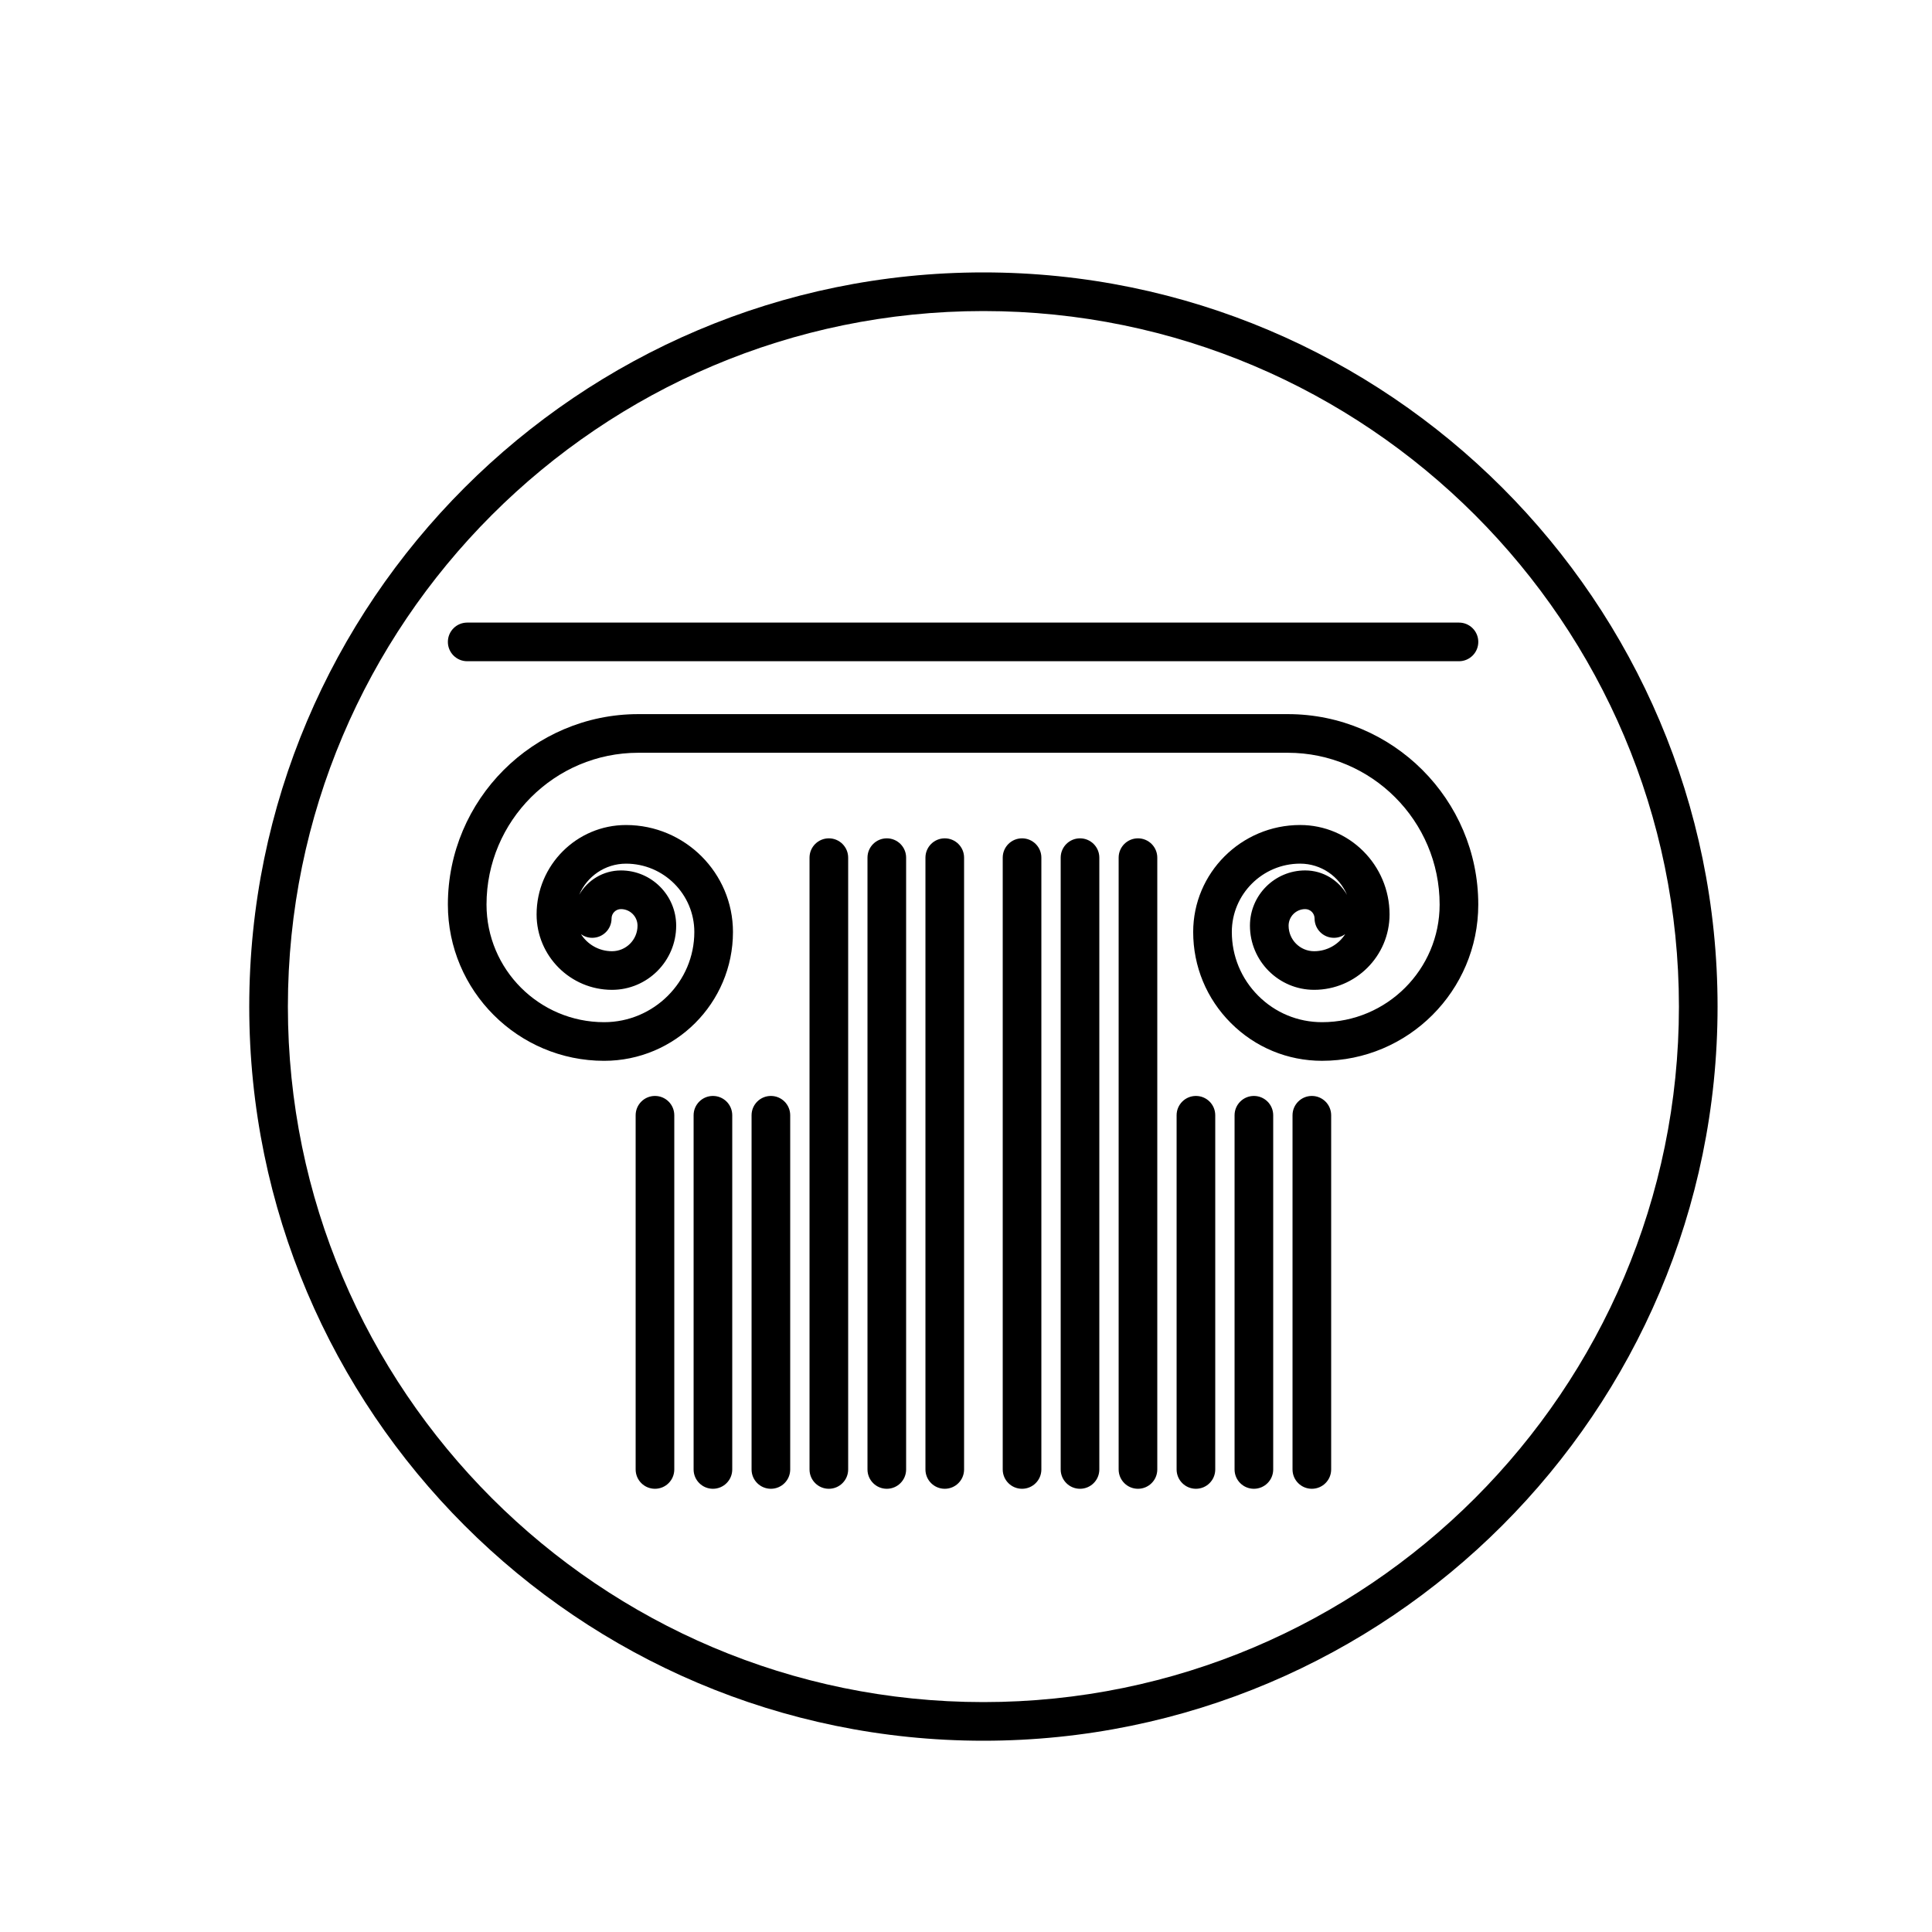 <?xml version="1.0" encoding="utf-8"?>
<!-- Generator: Adobe Illustrator 16.0.0, SVG Export Plug-In . SVG Version: 6.00 Build 0)  -->
<!DOCTYPE svg PUBLIC "-//W3C//DTD SVG 1.1//EN" "http://www.w3.org/Graphics/SVG/1.1/DTD/svg11.dtd">
<svg version="1.1" id="Layer_1" xmlns="http://www.w3.org/2000/svg" xmlns:xlink="http://www.w3.org/1999/xlink" x="0px" y="0px"
	 width="100px" height="100px" viewBox="0 0 100 100" enable-background="new 0 0 100 100" xml:space="preserve">
<g>
	<path d="M50.901,14.1c-20.953,0-38,17.047-38,38s17.047,38,38,38s38-17.047,38-38S71.854,14.1,50.901,14.1z M50.901,88.1
		c-19.851,0-36-16.149-36-36s16.149-36,36-36s36,16.149,36,36S70.752,88.1,50.901,88.1z"/>
	<path d="M24.182,34.225h51.334c0.553,0,1-0.448,1-1s-0.447-1-1-1H24.182c-0.553,0-1,0.448-1,1S23.629,34.225,24.182,34.225z"/>
	<path d="M66.656,36.963H33.04c-5.436,0-9.858,4.422-9.858,9.858c0,4.459,3.628,8.087,8.087,8.087c3.678,0,6.669-2.992,6.669-6.669
		c0-3.052-2.483-5.536-5.535-5.536c-2.553,0-4.629,2.076-4.629,4.628c0,2.152,1.751,3.903,3.903,3.903
		c1.832,0,3.322-1.49,3.322-3.322c0-1.576-1.282-2.858-2.858-2.858c-0.925,0-1.734,0.508-2.162,1.26
		c0.398-0.945,1.335-1.611,2.424-1.611c1.949,0,3.535,1.586,3.535,3.536c0,2.575-2.095,4.669-4.669,4.669
		c-3.356,0-6.087-2.73-6.087-6.087c0-4.333,3.525-7.858,7.858-7.858h33.616c4.334,0,7.859,3.525,7.859,7.858
		c0,3.356-2.731,6.087-6.088,6.087c-1.247,0-2.42-0.486-3.301-1.368c-0.882-0.882-1.367-2.054-1.367-3.302
		c0-1.95,1.586-3.536,3.535-3.536c1.091,0,2.029,0.668,2.427,1.617c-0.428-0.755-1.238-1.266-2.165-1.266
		c-1.577,0-2.859,1.282-2.859,2.858c0,1.832,1.49,3.322,3.322,3.322c2.153,0,3.904-1.751,3.904-3.903
		c0-2.552-2.076-4.628-4.629-4.628c-3.052,0-5.535,2.483-5.535,5.535c-0.001,1.782,0.692,3.457,1.952,4.716s2.935,1.954,4.716,1.954
		c4.46,0,8.088-3.628,8.088-8.087C76.516,41.386,72.093,36.963,66.656,36.963z M30.654,48.541c0.553,0,1-0.448,1-1
		c0-0.268,0.218-0.486,0.486-0.486c0.474,0,0.858,0.385,0.858,0.858c0,0.729-0.593,1.322-1.322,1.322
		c-0.674,0-1.267-0.352-1.604-0.881C30.236,48.472,30.437,48.541,30.654,48.541z M68.02,49.235c-0.729,0-1.322-0.593-1.322-1.322
		c0-0.473,0.386-0.858,0.859-0.858c0.268,0,0.485,0.218,0.485,0.486c0,0.552,0.447,1,1,1c0.218,0,0.42-0.07,0.584-0.188
		C69.287,48.883,68.694,49.235,68.02,49.235z"/>
	<path d="M48.901,43.392c-0.553,0-1,0.448-1,1v31.667c0,0.552,0.447,1,1,1s1-0.448,1-1V44.392
		C49.901,43.84,49.454,43.392,48.901,43.392z"/>
	<path d="M45.901,43.392c-0.553,0-1,0.448-1,1v31.667c0,0.552,0.447,1,1,1s1-0.448,1-1V44.392
		C46.901,43.84,46.454,43.392,45.901,43.392z"/>
	<path d="M42.901,43.392c-0.553,0-1,0.448-1,1v31.667c0,0.552,0.447,1,1,1s1-0.448,1-1V44.392
		C43.901,43.84,43.454,43.392,42.901,43.392z"/>
	<path d="M39.901,56.726c-0.553,0-1,0.448-1,1v18.333c0,0.552,0.447,1,1,1s1-0.448,1-1V57.726
		C40.901,57.173,40.454,56.726,39.901,56.726z"/>
	<path d="M36.901,56.726c-0.553,0-1,0.448-1,1v18.333c0,0.552,0.447,1,1,1s1-0.448,1-1V57.726
		C37.901,57.173,37.454,56.726,36.901,56.726z"/>
	<path d="M33.901,56.726c-0.553,0-1,0.448-1,1v18.333c0,0.552,0.447,1,1,1s1-0.448,1-1V57.726
		C34.901,57.173,34.454,56.726,33.901,56.726z"/>
	<path d="M52.901,43.392c-0.553,0-1,0.448-1,1v31.667c0,0.552,0.447,1,1,1s1-0.448,1-1V44.392
		C53.901,43.84,53.454,43.392,52.901,43.392z"/>
	<path d="M55.901,43.392c-0.553,0-1,0.448-1,1v31.667c0,0.552,0.447,1,1,1s1-0.448,1-1V44.392
		C56.901,43.84,56.454,43.392,55.901,43.392z"/>
	<path d="M58.901,43.392c-0.553,0-1,0.448-1,1v31.667c0,0.552,0.447,1,1,1s1-0.448,1-1V44.392
		C59.901,43.84,59.454,43.392,58.901,43.392z"/>
	<path d="M61.901,56.726c-0.553,0-1,0.448-1,1v18.333c0,0.552,0.447,1,1,1s1-0.448,1-1V57.726
		C62.901,57.173,62.454,56.726,61.901,56.726z"/>
	<path d="M64.901,56.726c-0.553,0-1,0.448-1,1v18.333c0,0.552,0.447,1,1,1s1-0.448,1-1V57.726
		C65.901,57.173,65.454,56.726,64.901,56.726z"/>
	<path d="M67.901,56.726c-0.553,0-1,0.448-1,1v18.333c0,0.552,0.447,1,1,1s1-0.448,1-1V57.726
		C68.901,57.173,68.454,56.726,67.901,56.726z"/>
</g>
</svg>
